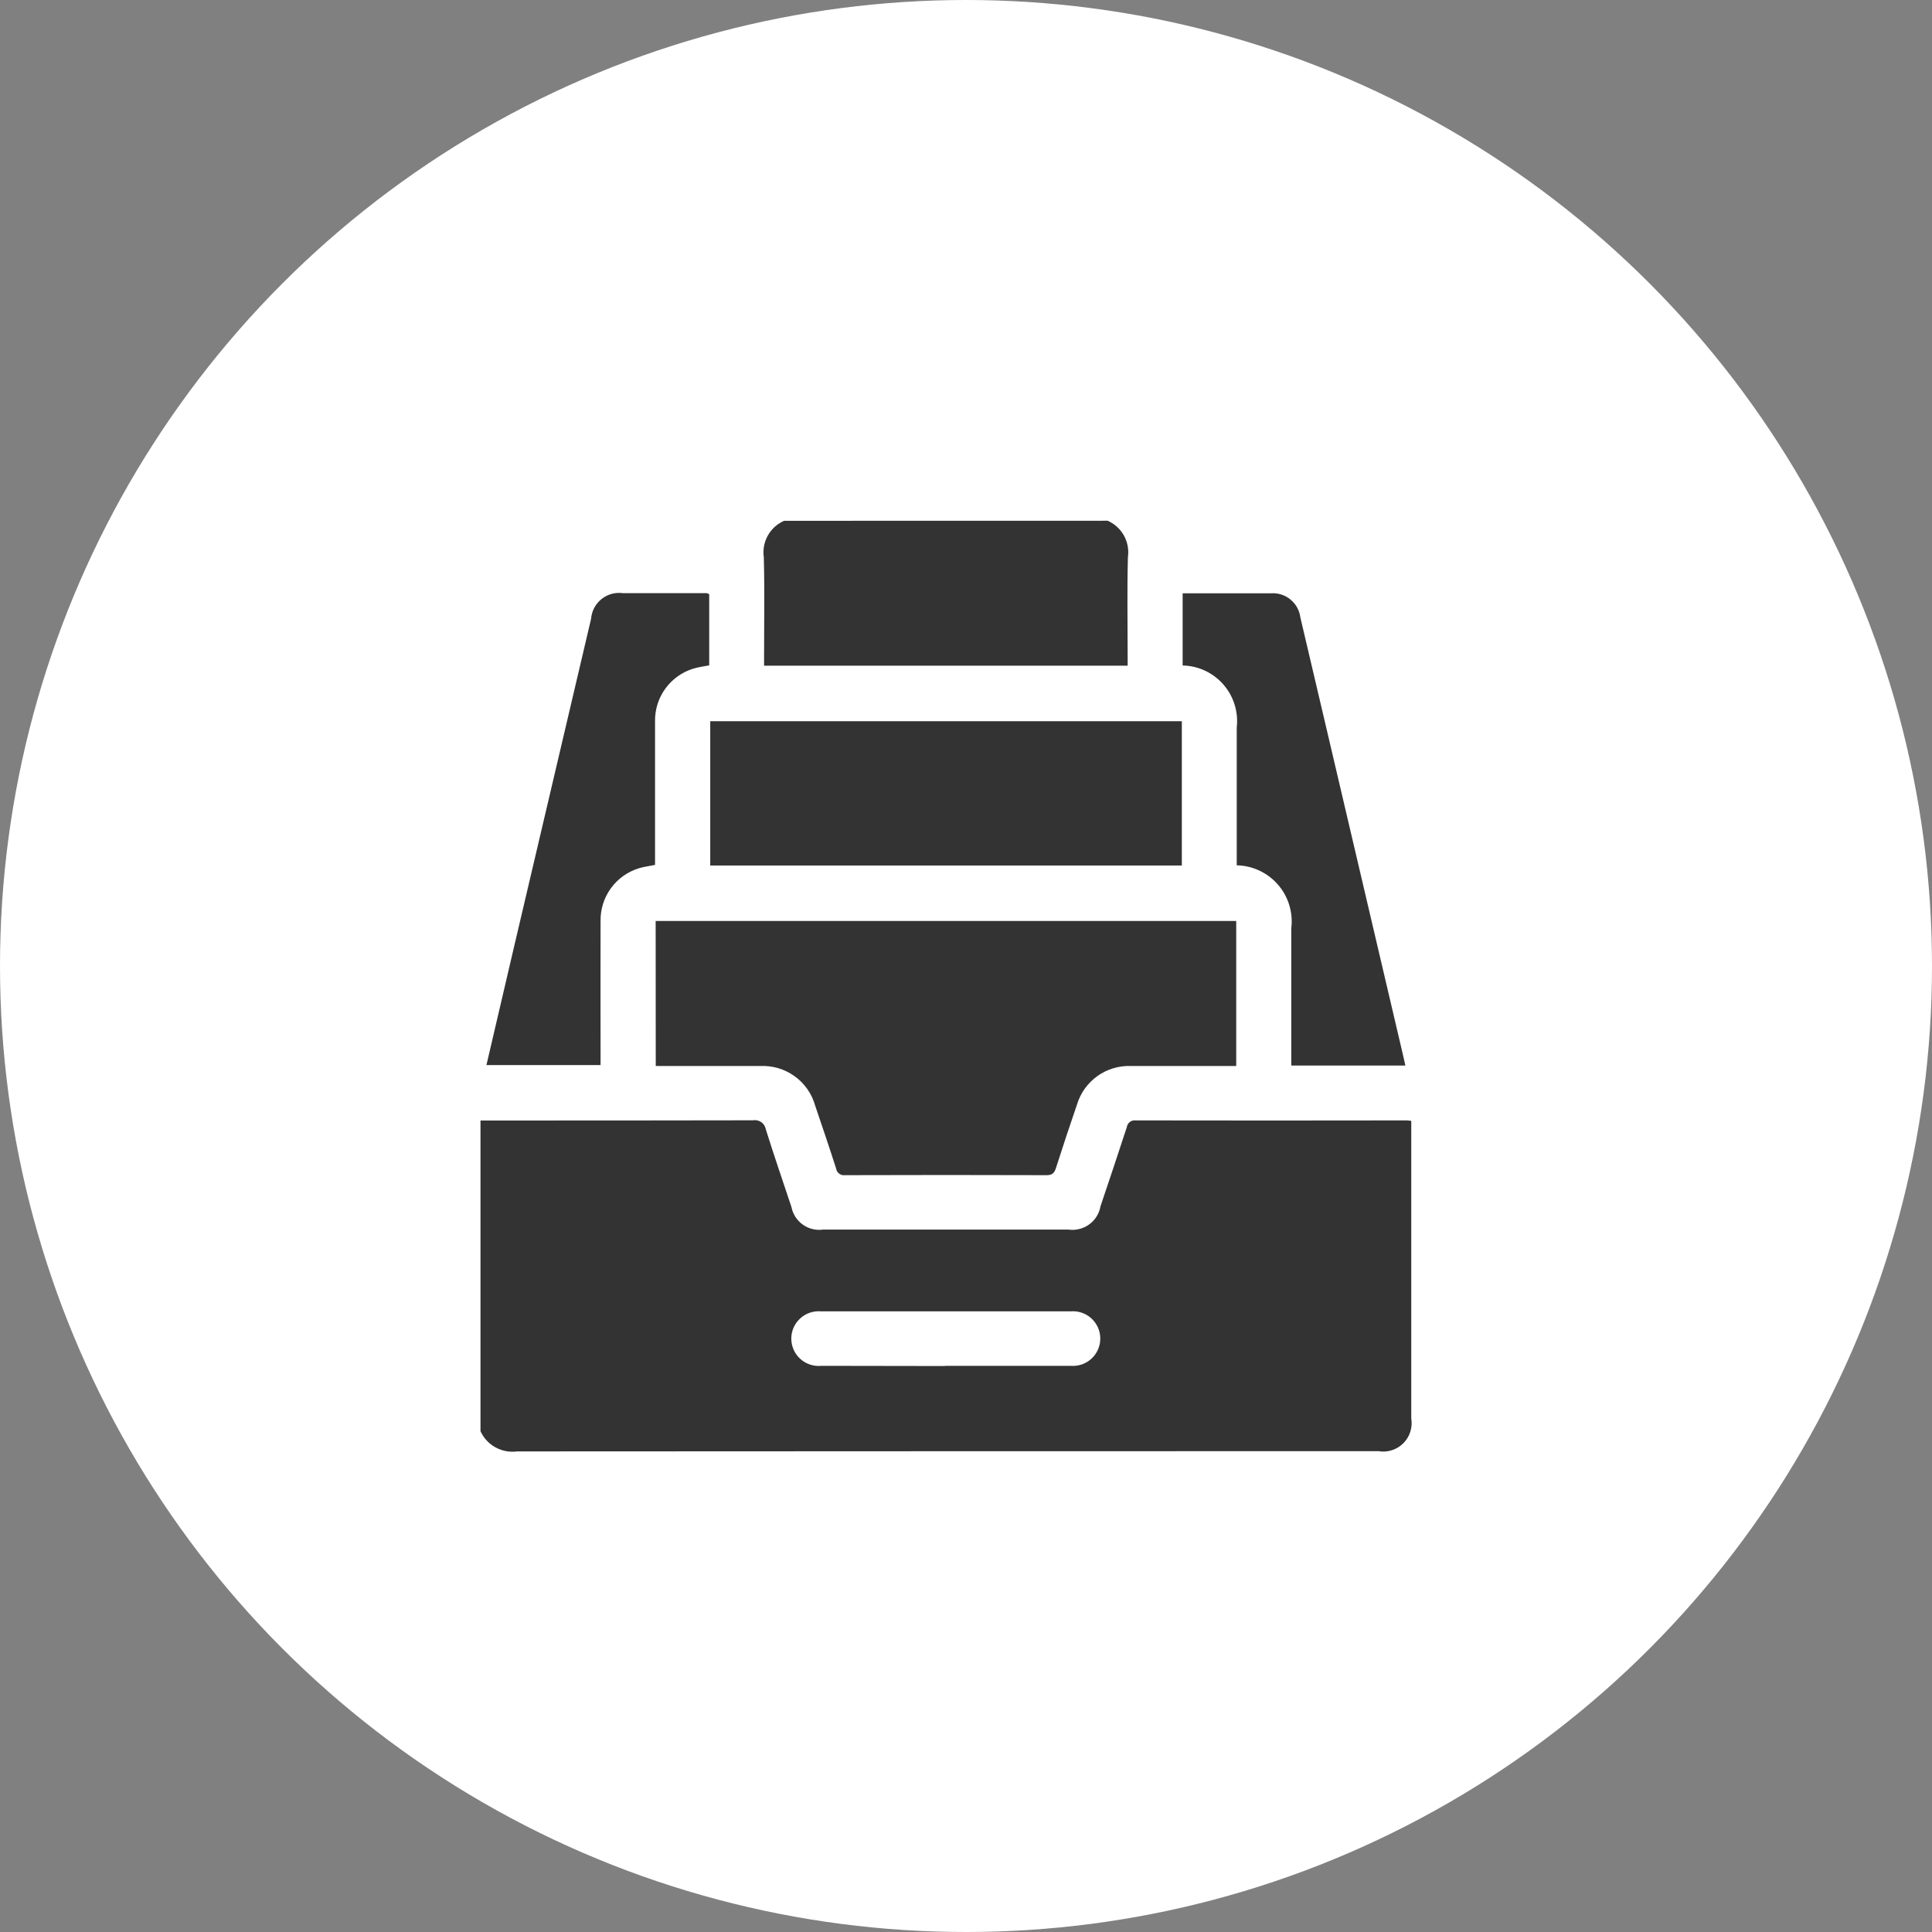 <svg width="60" height="60" viewBox="0 0 60 60" fill="none" xmlns="http://www.w3.org/2000/svg">
<rect x="0" y="0" width="60" height="60" fill="#808080" stroke="none"/>
<circle cx="30" cy="30" r="30" fill="white"/>
<path d="M14.922 34.798C17.744 34.798 20.566 34.798 23.389 34.792C23.433 34.784 23.478 34.786 23.522 34.796C23.566 34.806 23.607 34.824 23.644 34.85C23.681 34.876 23.712 34.909 23.736 34.948C23.759 34.986 23.775 35.028 23.783 35.072C24.036 35.879 24.31 36.679 24.578 37.481C24.62 37.702 24.746 37.899 24.929 38.03C25.112 38.161 25.338 38.217 25.561 38.186H33.181C33.409 38.218 33.64 38.16 33.826 38.025C34.012 37.89 34.138 37.688 34.177 37.461C34.452 36.642 34.729 35.823 34.995 35.002C35.004 34.938 35.038 34.881 35.09 34.842C35.141 34.804 35.205 34.787 35.269 34.795C38.072 34.8 40.876 34.8 43.679 34.795C43.715 34.795 43.752 34.801 43.828 34.808V35.108C43.828 38.09 43.828 41.071 43.828 44.052C43.851 44.19 43.841 44.333 43.798 44.466C43.756 44.6 43.681 44.722 43.582 44.821C43.483 44.921 43.361 44.995 43.227 45.038C43.093 45.081 42.951 45.091 42.813 45.067C33.895 45.067 24.977 45.07 16.06 45.075C15.828 45.106 15.592 45.062 15.387 44.949C15.182 44.836 15.019 44.66 14.922 44.447V34.798ZM29.348 42.418C30.655 42.418 31.961 42.418 33.267 42.418C33.383 42.425 33.5 42.409 33.61 42.369C33.72 42.329 33.82 42.267 33.905 42.187C33.99 42.106 34.057 42.01 34.103 41.902C34.149 41.794 34.171 41.679 34.17 41.562C34.169 41.445 34.144 41.33 34.096 41.223C34.048 41.117 33.979 41.021 33.892 40.942C33.806 40.864 33.704 40.804 33.594 40.767C33.483 40.729 33.366 40.715 33.249 40.725C30.665 40.725 28.08 40.725 25.496 40.725C25.378 40.715 25.259 40.73 25.147 40.768C25.035 40.807 24.933 40.868 24.846 40.949C24.759 41.029 24.69 41.127 24.643 41.236C24.597 41.344 24.573 41.462 24.574 41.58C24.576 41.699 24.602 41.815 24.65 41.923C24.699 42.031 24.77 42.127 24.859 42.206C24.947 42.285 25.051 42.344 25.164 42.38C25.276 42.417 25.395 42.429 25.513 42.417C26.791 42.42 28.07 42.423 29.35 42.423L29.348 42.418Z" fill="#333333"/>
<path d="M34.399 16.172C34.614 16.266 34.792 16.429 34.906 16.634C35.019 16.84 35.062 17.076 35.028 17.309C35.001 18.323 35.02 19.34 35.02 20.356V20.673H23.729V20.384C23.729 19.359 23.748 18.334 23.721 17.31C23.687 17.078 23.73 16.841 23.843 16.636C23.957 16.43 24.135 16.268 24.35 16.174L34.399 16.172Z" fill="#333333"/>
<path d="M20.362 28.601H38.392V33.105H38.08C37.092 33.105 36.104 33.105 35.118 33.105C34.748 33.093 34.383 33.202 34.082 33.417C33.781 33.632 33.558 33.94 33.45 34.294C33.224 34.952 33.005 35.611 32.794 36.273C32.743 36.429 32.681 36.496 32.504 36.496C30.417 36.489 28.329 36.489 26.241 36.496C26.178 36.505 26.113 36.488 26.062 36.45C26.011 36.411 25.976 36.354 25.967 36.291C25.758 35.639 25.537 34.989 25.317 34.34C25.214 33.97 24.988 33.645 24.675 33.421C24.362 33.197 23.983 33.086 23.598 33.106C22.527 33.106 21.456 33.106 20.365 33.106L20.362 28.601Z" fill="#333333"/>
<path d="M36.703 22.398V26.879H22.057V22.398H36.703Z" fill="#333333"/>
<path d="M22.025 18.451V20.662C21.855 20.697 21.687 20.717 21.529 20.766C21.18 20.873 20.876 21.091 20.662 21.387C20.448 21.682 20.336 22.039 20.343 22.404C20.343 23.787 20.343 25.169 20.343 26.547V26.86C20.165 26.897 19.998 26.917 19.84 26.965C19.491 27.072 19.186 27.29 18.972 27.586C18.757 27.881 18.645 28.238 18.651 28.604C18.646 29.986 18.651 31.369 18.651 32.752V33.076H15.107C15.389 31.868 15.667 30.667 15.948 29.473C16.751 26.053 17.554 22.634 18.357 19.215C18.366 19.097 18.4 18.982 18.455 18.877C18.511 18.772 18.587 18.68 18.679 18.605C18.772 18.531 18.879 18.476 18.993 18.444C19.107 18.413 19.227 18.404 19.345 18.421C20.21 18.421 21.078 18.421 21.946 18.421C21.973 18.428 22 18.439 22.025 18.451Z" fill="#333333"/>
<path d="M43.645 33.091H40.102V32.777C40.102 31.461 40.102 30.144 40.102 28.827C40.132 28.585 40.11 28.34 40.039 28.107C39.968 27.873 39.848 27.658 39.689 27.474C39.529 27.29 39.333 27.141 39.112 27.038C38.892 26.934 38.652 26.878 38.408 26.873V26.572C38.408 25.246 38.408 23.92 38.408 22.594C38.436 22.355 38.413 22.113 38.342 21.883C38.271 21.653 38.152 21.441 37.994 21.259C37.836 21.078 37.642 20.931 37.424 20.829C37.206 20.727 36.969 20.672 36.728 20.667V18.425H38.682C38.945 18.425 39.209 18.425 39.472 18.425C39.691 18.41 39.907 18.479 40.077 18.619C40.247 18.758 40.357 18.957 40.384 19.175C40.667 20.372 40.948 21.57 41.228 22.768C42.009 26.097 42.789 29.425 43.569 32.753C43.595 32.865 43.619 32.973 43.645 33.091Z" fill="#333333"/>
</svg>
